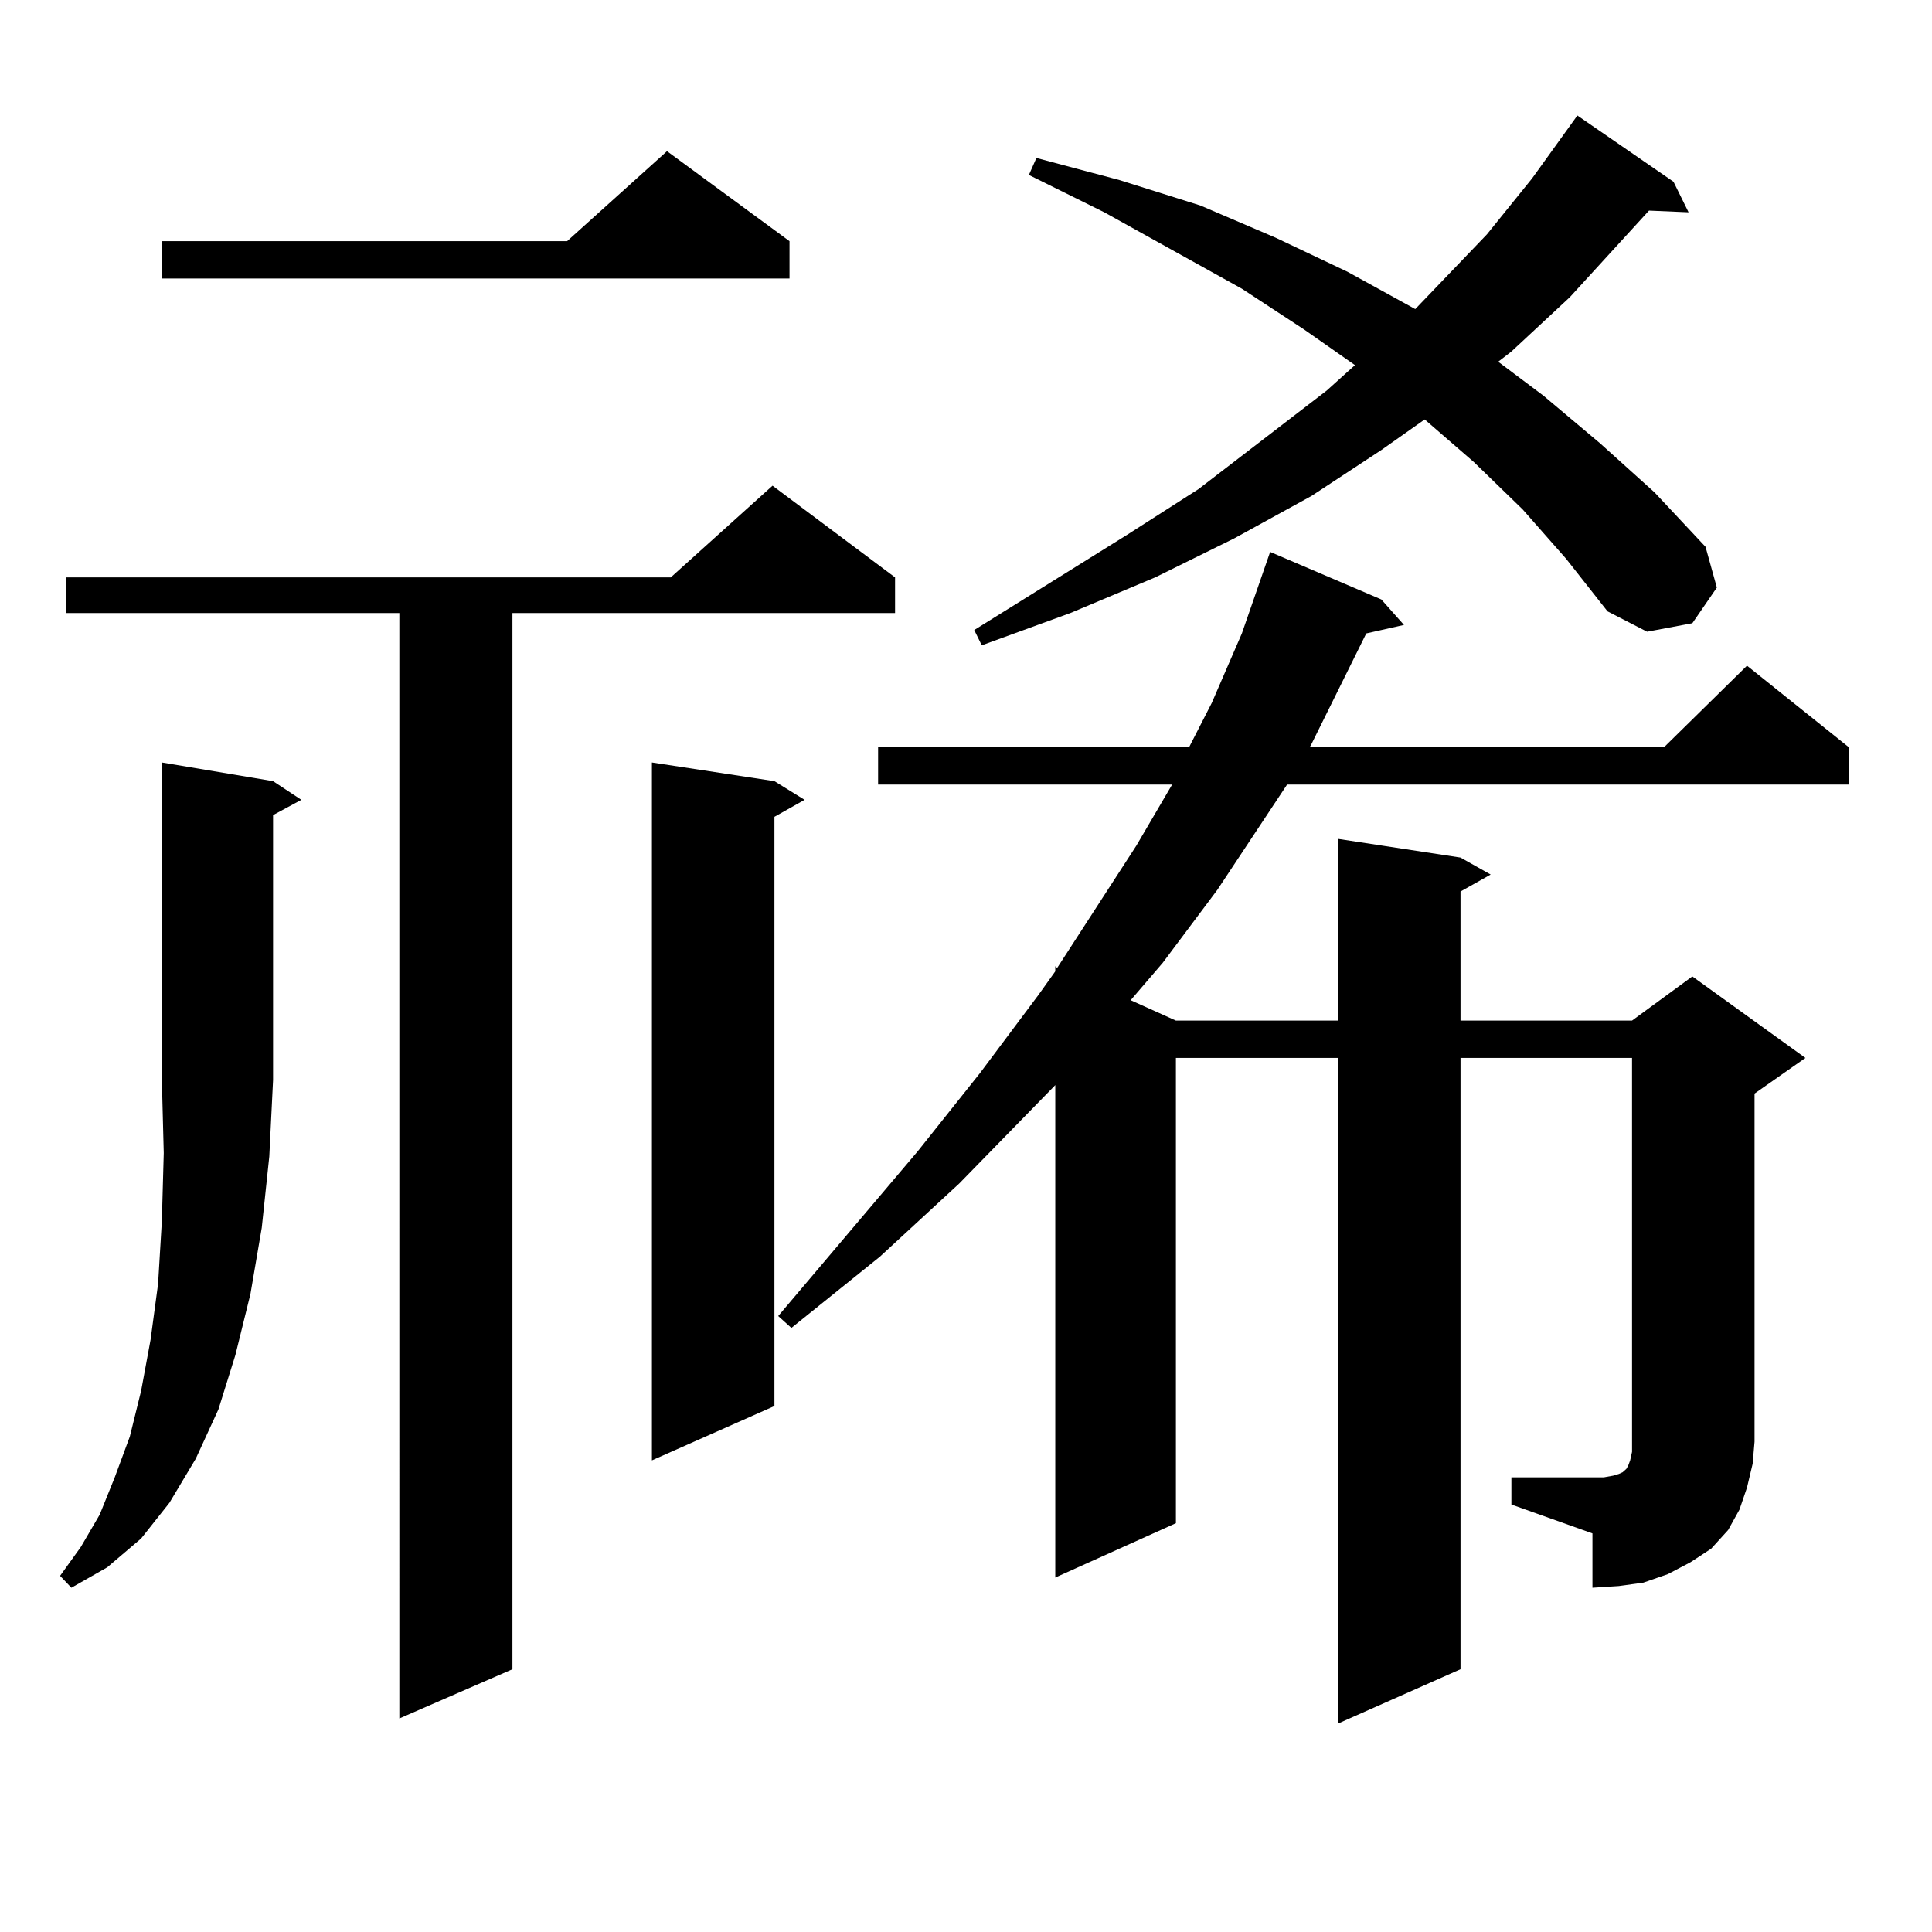 <?xml version="1.0" encoding="utf-8"?>
<!-- Generator: Adobe Illustrator 16.0.0, SVG Export Plug-In . SVG Version: 6.00 Build 0)  -->
<!DOCTYPE svg PUBLIC "-//W3C//DTD SVG 1.1//EN" "http://www.w3.org/Graphics/SVG/1.1/DTD/svg11.dtd">
<svg version="1.1" id="图层_1" xmlns="http://www.w3.org/2000/svg" xmlns:xlink="http://www.w3.org/1999/xlink" x="0px" y="0px"
	 width="1000px" height="1000px" viewBox="0 0 1000 1000" enable-background="new 0 0 1000 1000" xml:space="preserve">
<path d="M141.338,404.32l14.634,9.668l-14.634,7.91v137.109l-1.951,39.551l-3.902,36.914l-5.854,34.277l-7.805,31.641l-8.78,28.125
	l-11.707,25.488l-13.658,22.852l-14.634,18.457l-17.561,14.941L36.95,821.801l-5.854-6.152l10.731-14.941l9.756-16.699l7.805-19.336
	l7.805-21.094l5.854-23.73l4.878-26.367l3.902-29.004l1.951-32.52l0.976-35.156l-0.976-37.793V394.652L141.338,404.32z
	 M463.281,298.852v18.457H265.237v546.68l-58.535,25.488V317.309H34.023v-18.457h313.163l52.682-47.461L463.281,298.852z
	 M408.648,124.828v19.336H83.778v-19.336h209.751l51.706-46.582L408.648,124.828z M400.844,404.32l15.609,9.668l-15.609,8.789
	v304.98l-63.413,28.125v-361.23L400.844,404.32z M782.298,764.672h41.95h5.854l4.878-0.879l2.927-0.879l1.951-0.879l0.976-0.879
	l0.976-0.879l0.976-1.758l0.976-2.637l0.976-4.395v-5.273V547.582h-88.778v316.406l-63.413,28.125V547.582h-83.9v240.82
	l-62.438,28.125V561.645l-49.755,50.977l-40.975,37.793l-45.853,36.914l-6.829-6.152l72.193-85.254l32.194-40.43l30.243-40.43
	l8.78-12.305v-2.637l0.976,0.879l40.975-63.281l18.536-31.641H454.501v-19.336h160.972l11.707-22.852l15.609-36.035l14.634-42.188
	l57.56,24.609l11.707,13.184l-19.512,4.395l-28.292,57.129l-0.976,1.758h183.41l42.926-42.188l52.682,42.188v19.336H666.203
	l-36.097,54.492l-28.292,37.793l-16.585,19.336l23.414,10.547h83.9v-94.043l63.413,9.668l15.609,8.789l-15.609,8.789v66.797h88.778
	l31.219-22.852l58.535,42.188l-26.341,18.457v180.176l-0.976,11.426l-2.927,12.305l-3.902,11.426l-5.854,10.547l-8.78,9.668
	l-10.731,7.031l-11.707,6.152l-12.683,4.395l-12.683,1.758l-13.658,0.879v-28.125l-41.95-14.941V764.672z M788.151,263.695
	l-25.365-24.609l-25.365-21.973l-22.438,15.82l-36.097,23.73l-39.999,21.973l-40.975,20.215l-43.901,18.457l-45.853,16.699
	l-3.902-7.91l79.022-49.219l37.072-23.73l66.34-50.977l14.634-13.184l-26.341-18.457l-32.194-21.094l-71.218-39.551l-39.023-19.336
	l3.902-8.789l42.926,11.426l41.95,13.184l39.023,16.699l37.072,17.578l35.121,19.336l37.072-38.672l23.414-29.004l23.414-32.52
	l49.755,34.277l7.805,15.82l-20.487-0.879l-40.975,44.824l-30.243,28.125l-6.829,5.273l23.414,17.578l29.268,24.609l28.292,25.488
	l26.341,28.125l5.854,21.094l-12.683,18.457l-23.414,4.395l-20.487-10.547l-21.463-27.246L788.151,263.695z"/>
</svg>
